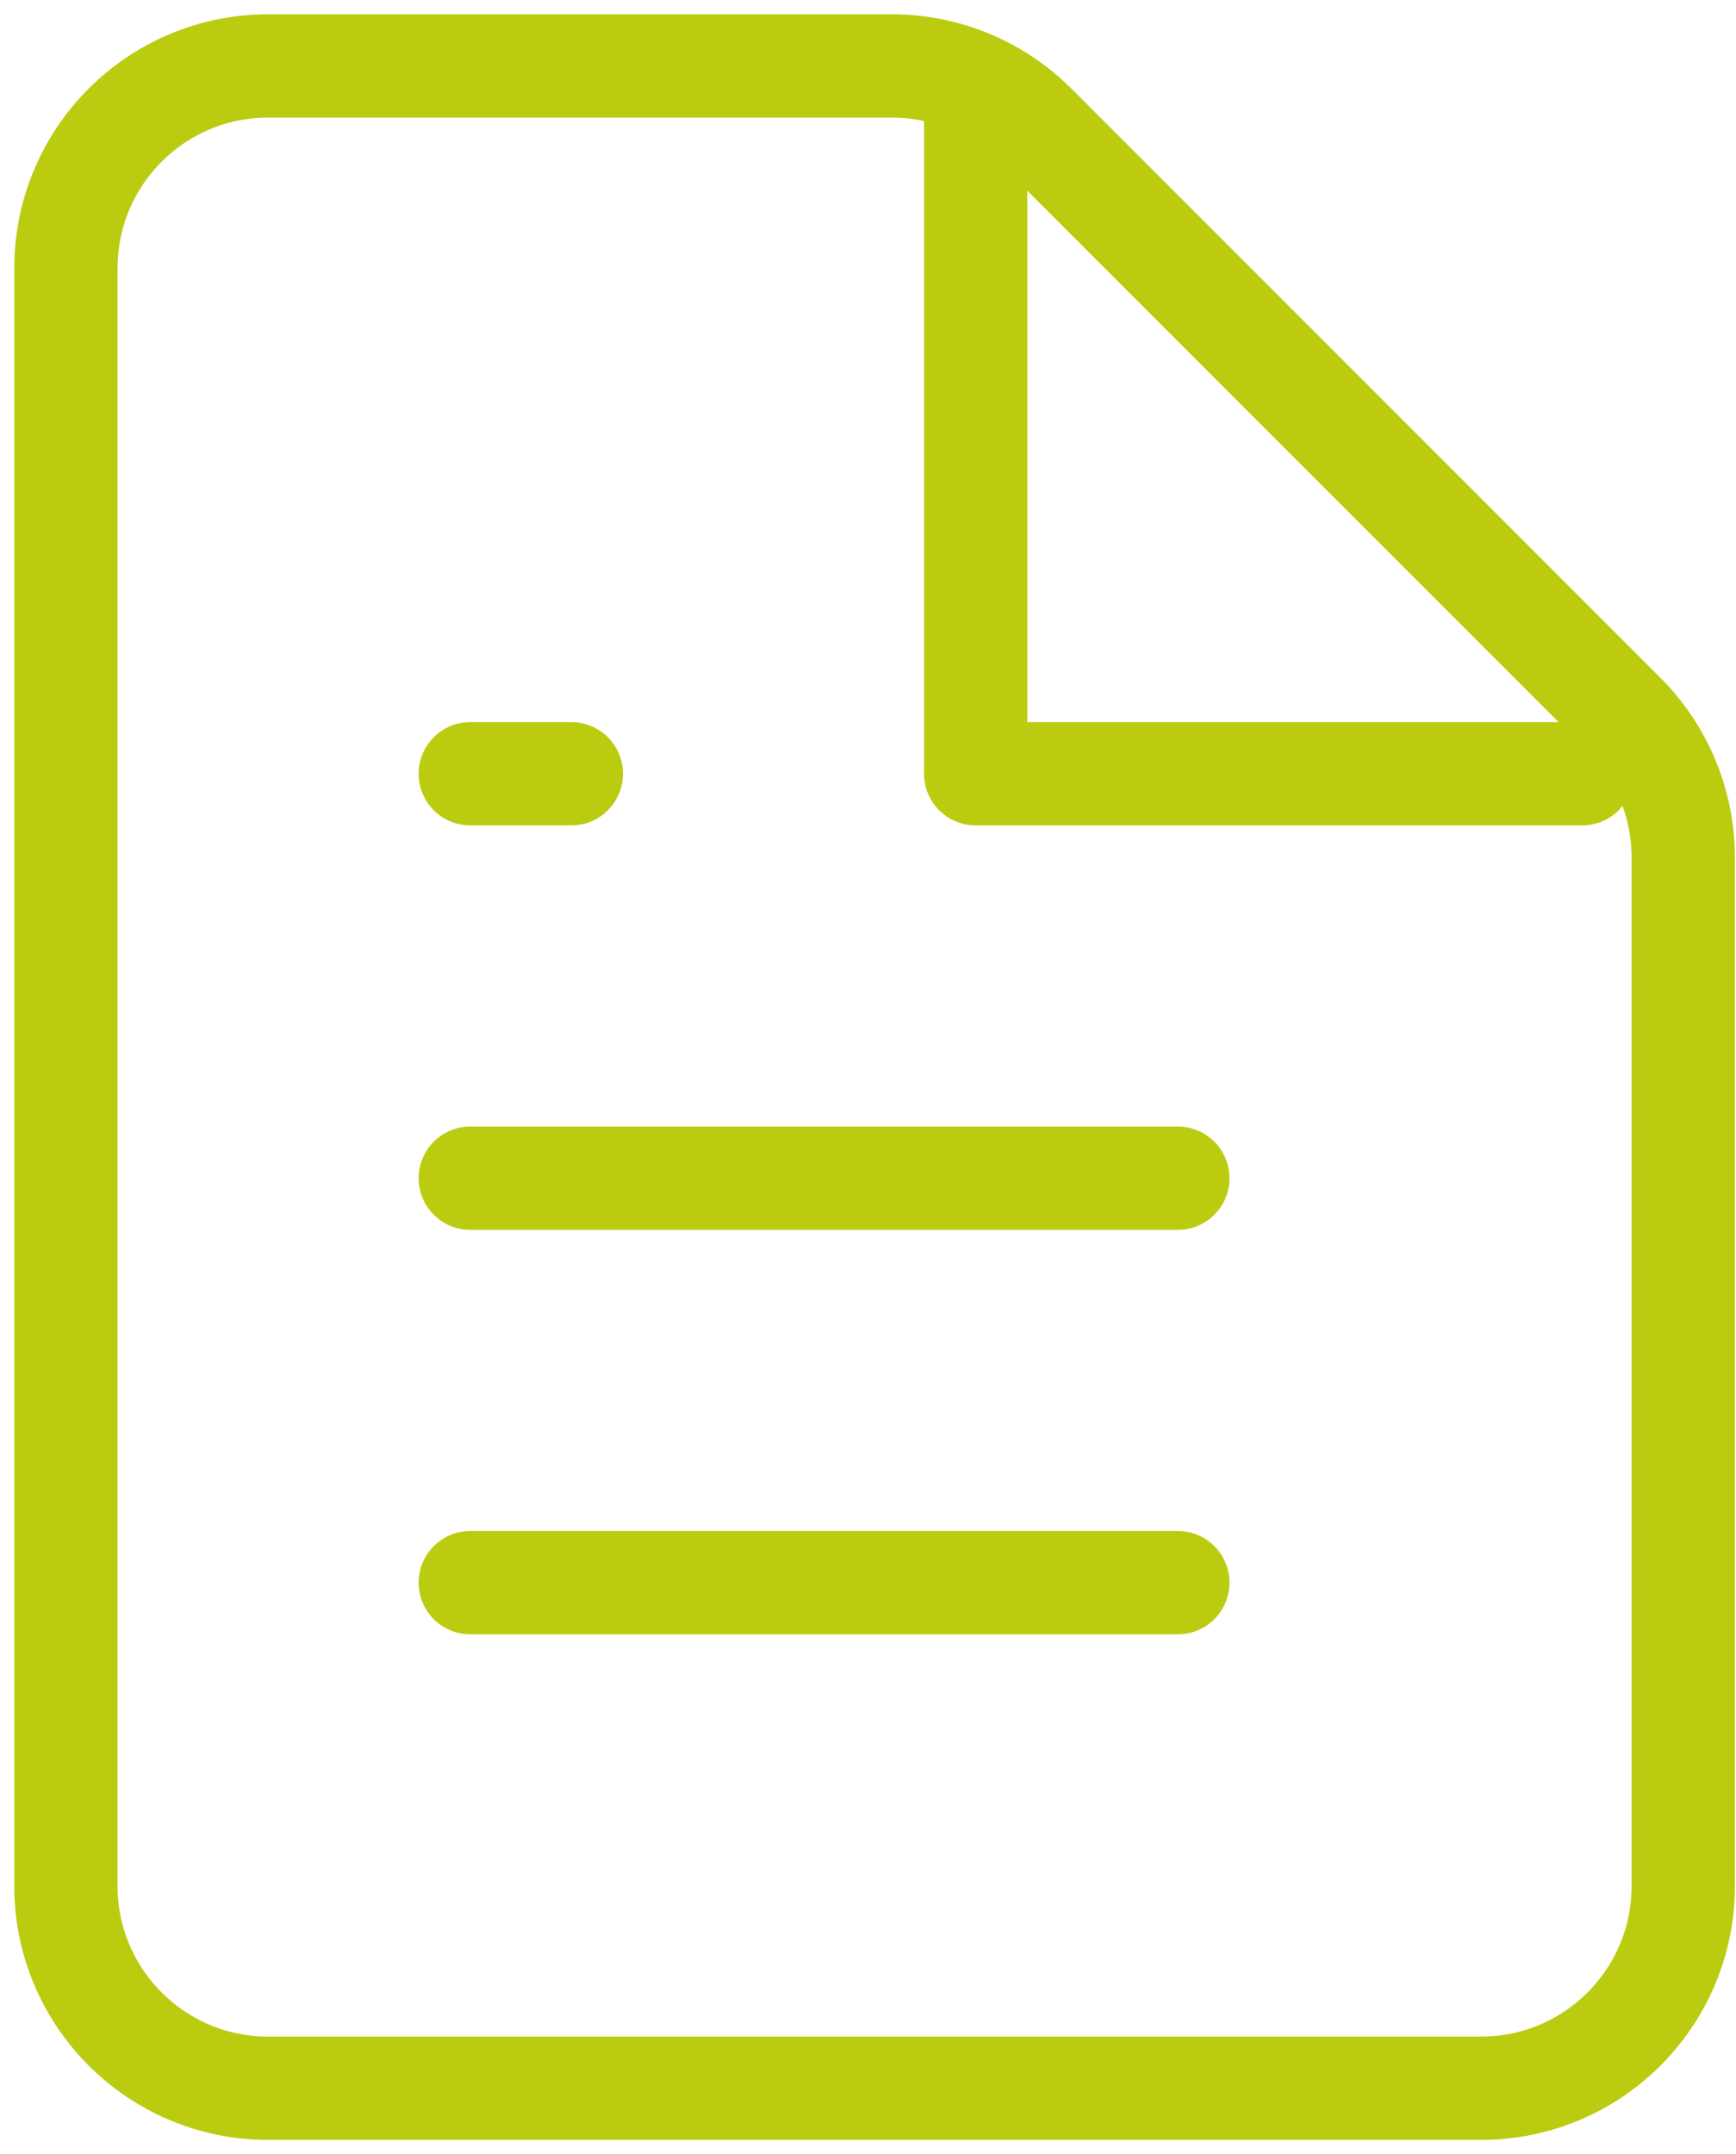 <?xml version="1.0" encoding="UTF-8"?> <svg xmlns="http://www.w3.org/2000/svg" width="79" height="98" viewBox="0 0 79 98" fill="none"><path d="M12.2 95H67.4C72.481 95 76.6 90.881 76.6 85.8V39.011C76.6 36.571 75.631 34.231 73.905 32.505L47.095 5.695C45.369 3.969 43.029 3 40.589 3H12.2C7.119 3 3 7.119 3 12.2V85.8C3 90.881 7.119 95 12.2 95Z" stroke="#BBCC10" stroke-width="4.7" stroke-linecap="round" stroke-linejoin="round"></path><path d="M44.4 5.3V35.2H72" stroke="#BBCC10" stroke-width="4.7" stroke-linecap="round" stroke-linejoin="round"></path><path d="M21.4 72H53.6" stroke="#BBCC10" stroke-width="4.7" stroke-linecap="round" stroke-linejoin="round"></path><path d="M21.4 53.6H53.6" stroke="#BBCC10" stroke-width="4.7" stroke-linecap="round" stroke-linejoin="round"></path><path d="M21.4 35.2H26" stroke="#BBCC10" stroke-width="4.7" stroke-linecap="round" stroke-linejoin="round"></path></svg> 